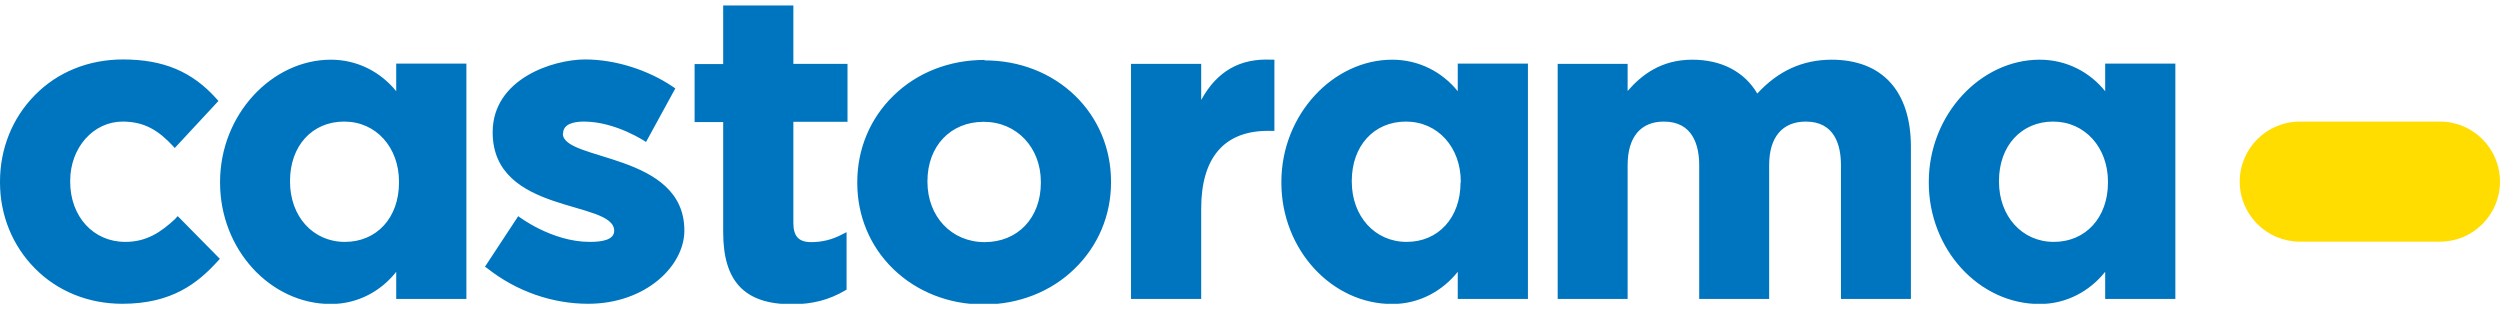 <svg width="251" height="31" viewBox="0 0 251 31" fill="none" xmlns="http://www.w3.org/2000/svg">
<g clip-path="url(#clip0_10119_4245)">
<path fill-rule="evenodd" clip-rule="evenodd" d="M56.532 13.417C56.532 12.44 57.605 12.207 58.632 12.207C61.852 12.207 64.862 14.255 64.862 14.255L67.801 8.879L67.568 8.716C65.025 6.993 61.735 5.969 58.749 5.969C55.506 5.969 49.463 7.924 49.463 13.277C49.463 21.586 61.665 20.05 61.665 23.169C61.665 24.076 60.475 24.286 59.215 24.286C55.366 24.286 52.029 21.703 52.029 21.703L48.693 26.776L48.926 26.939C51.843 29.243 55.436 30.5 59.052 30.5C64.791 30.5 68.711 26.73 68.711 23.145C68.711 15.279 56.509 16.21 56.509 13.417H56.532ZM211.64 18.328C211.64 21.842 209.4 24.286 206.204 24.286C203.007 24.286 200.697 21.703 200.697 18.235V18.165C200.697 14.65 202.937 12.207 206.134 12.207C209.33 12.207 211.64 14.813 211.64 18.235V18.328ZM211.36 6.388V9.158C209.843 7.273 207.533 5.993 204.78 5.993C198.854 5.993 193.651 11.508 193.651 18.258V18.351C193.651 25.031 198.691 30.523 204.78 30.523C207.51 30.523 209.843 29.197 211.36 27.288V30.011H218.406V6.388H211.36ZM146.638 18.328C146.638 21.842 144.422 24.286 141.225 24.286C138.029 24.286 135.719 21.703 135.719 18.235V18.165C135.719 14.65 137.936 12.207 141.155 12.207C144.375 12.207 146.662 14.813 146.662 18.235V18.328H146.638ZM146.358 9.158C144.842 7.273 142.509 5.993 139.779 5.993C133.853 5.993 128.65 11.508 128.65 18.258V18.351C128.65 25.031 133.689 30.523 139.779 30.523C142.509 30.523 144.842 29.197 146.358 27.288V30.011H153.404V6.388H146.358V9.158ZM40.06 18.328C40.06 21.842 37.844 24.286 34.624 24.286C31.404 24.286 29.118 21.703 29.118 18.235V18.165C29.118 14.65 31.334 12.207 34.554 12.207C37.774 12.207 40.06 14.813 40.06 18.235V18.328ZM39.78 9.158C38.264 7.273 35.931 5.993 33.224 5.993C27.298 5.993 22.095 11.508 22.095 18.258V18.351C22.095 25.031 27.134 30.523 33.224 30.523C35.954 30.523 38.287 29.197 39.78 27.288V30.011H46.826V6.388H39.78V9.158ZM183.922 5.993C180.982 5.993 178.532 7.11 176.433 9.391C175.126 7.18 172.816 5.993 169.9 5.993C166.75 5.993 164.79 7.552 163.414 9.135V6.412H156.391V30.011H163.414V16.582C163.414 13.766 164.72 12.207 167.053 12.207C169.946 12.207 170.6 14.581 170.6 16.582V30.011H177.623V16.582C177.623 13.766 178.952 12.207 181.309 12.207C184.202 12.207 184.832 14.581 184.832 16.582V30.011H191.855V14.744C191.855 9.181 189.008 5.993 183.875 5.993H183.922ZM120.6 10.019V6.412H113.554V30.011H120.6V20.934C120.6 15.838 122.91 13.138 127.297 13.138H127.95V5.993H127.67C124.497 5.83 122.187 7.156 120.624 9.996L120.6 10.019ZM104.502 18.351C104.502 21.865 102.192 24.309 98.856 24.309C95.519 24.309 93.116 21.726 93.116 18.258V18.188C93.116 14.674 95.426 12.23 98.762 12.23C102.099 12.23 104.502 14.837 104.502 18.258V18.351ZM98.856 6.016C95.332 6.016 92.089 7.273 89.71 9.6C87.353 11.881 86.07 14.976 86.07 18.281V18.374C86.07 21.679 87.353 24.751 89.686 27.009C92.043 29.29 95.262 30.57 98.762 30.57C102.262 30.57 105.528 29.29 107.885 26.986C110.241 24.705 111.548 21.633 111.548 18.305V18.235C111.548 14.93 110.265 11.858 107.931 9.6C105.575 7.319 102.355 6.062 98.856 6.062V6.016ZM79.654 0.547H72.608V6.435H69.738V12.253H72.608V23.308C72.608 28.242 74.731 30.547 79.514 30.547C81.567 30.547 83.247 30.104 84.833 29.173L84.997 29.08V23.308L84.53 23.541C83.573 24.053 82.547 24.309 81.45 24.309C80.19 24.309 79.654 23.727 79.654 22.377V12.23H85.09V6.412H79.654V0.5V0.547ZM17.639 21.912L17.849 21.703L22.072 25.985L21.885 26.194C19.855 28.429 17.265 30.5 12.272 30.5C8.889 30.5 5.763 29.243 3.5 26.939C1.26 24.681 0 21.609 0 18.328V18.235C0 14.93 1.237 11.858 3.476 9.577C5.763 7.226 8.913 5.969 12.342 5.969C16.402 5.969 19.295 7.18 21.745 9.926L21.932 10.135L17.545 14.86L17.335 14.627C15.959 13.161 14.559 12.207 12.319 12.207C9.379 12.207 7.046 14.813 7.046 18.165V18.235C7.046 21.749 9.379 24.286 12.576 24.286C14.699 24.286 16.145 23.332 17.639 21.935V21.912Z" fill="#0075BF"/>
<path fill-rule="evenodd" clip-rule="evenodd" d="M244.981 12.207C248.294 12.207 251 14.907 251 18.235C251 21.563 248.294 24.263 244.981 24.263H230.912C227.575 24.263 224.869 21.563 224.869 18.235C224.869 14.907 227.575 12.207 230.912 12.207H244.981Z" fill="#FFDD00"/>
</g>
<defs>
<clipPath id="clip0_10119_4245">
<rect width="251" height="30" fill="white" transform="translate(0 0.5)"/>
</clipPath>
</defs>
</svg>
